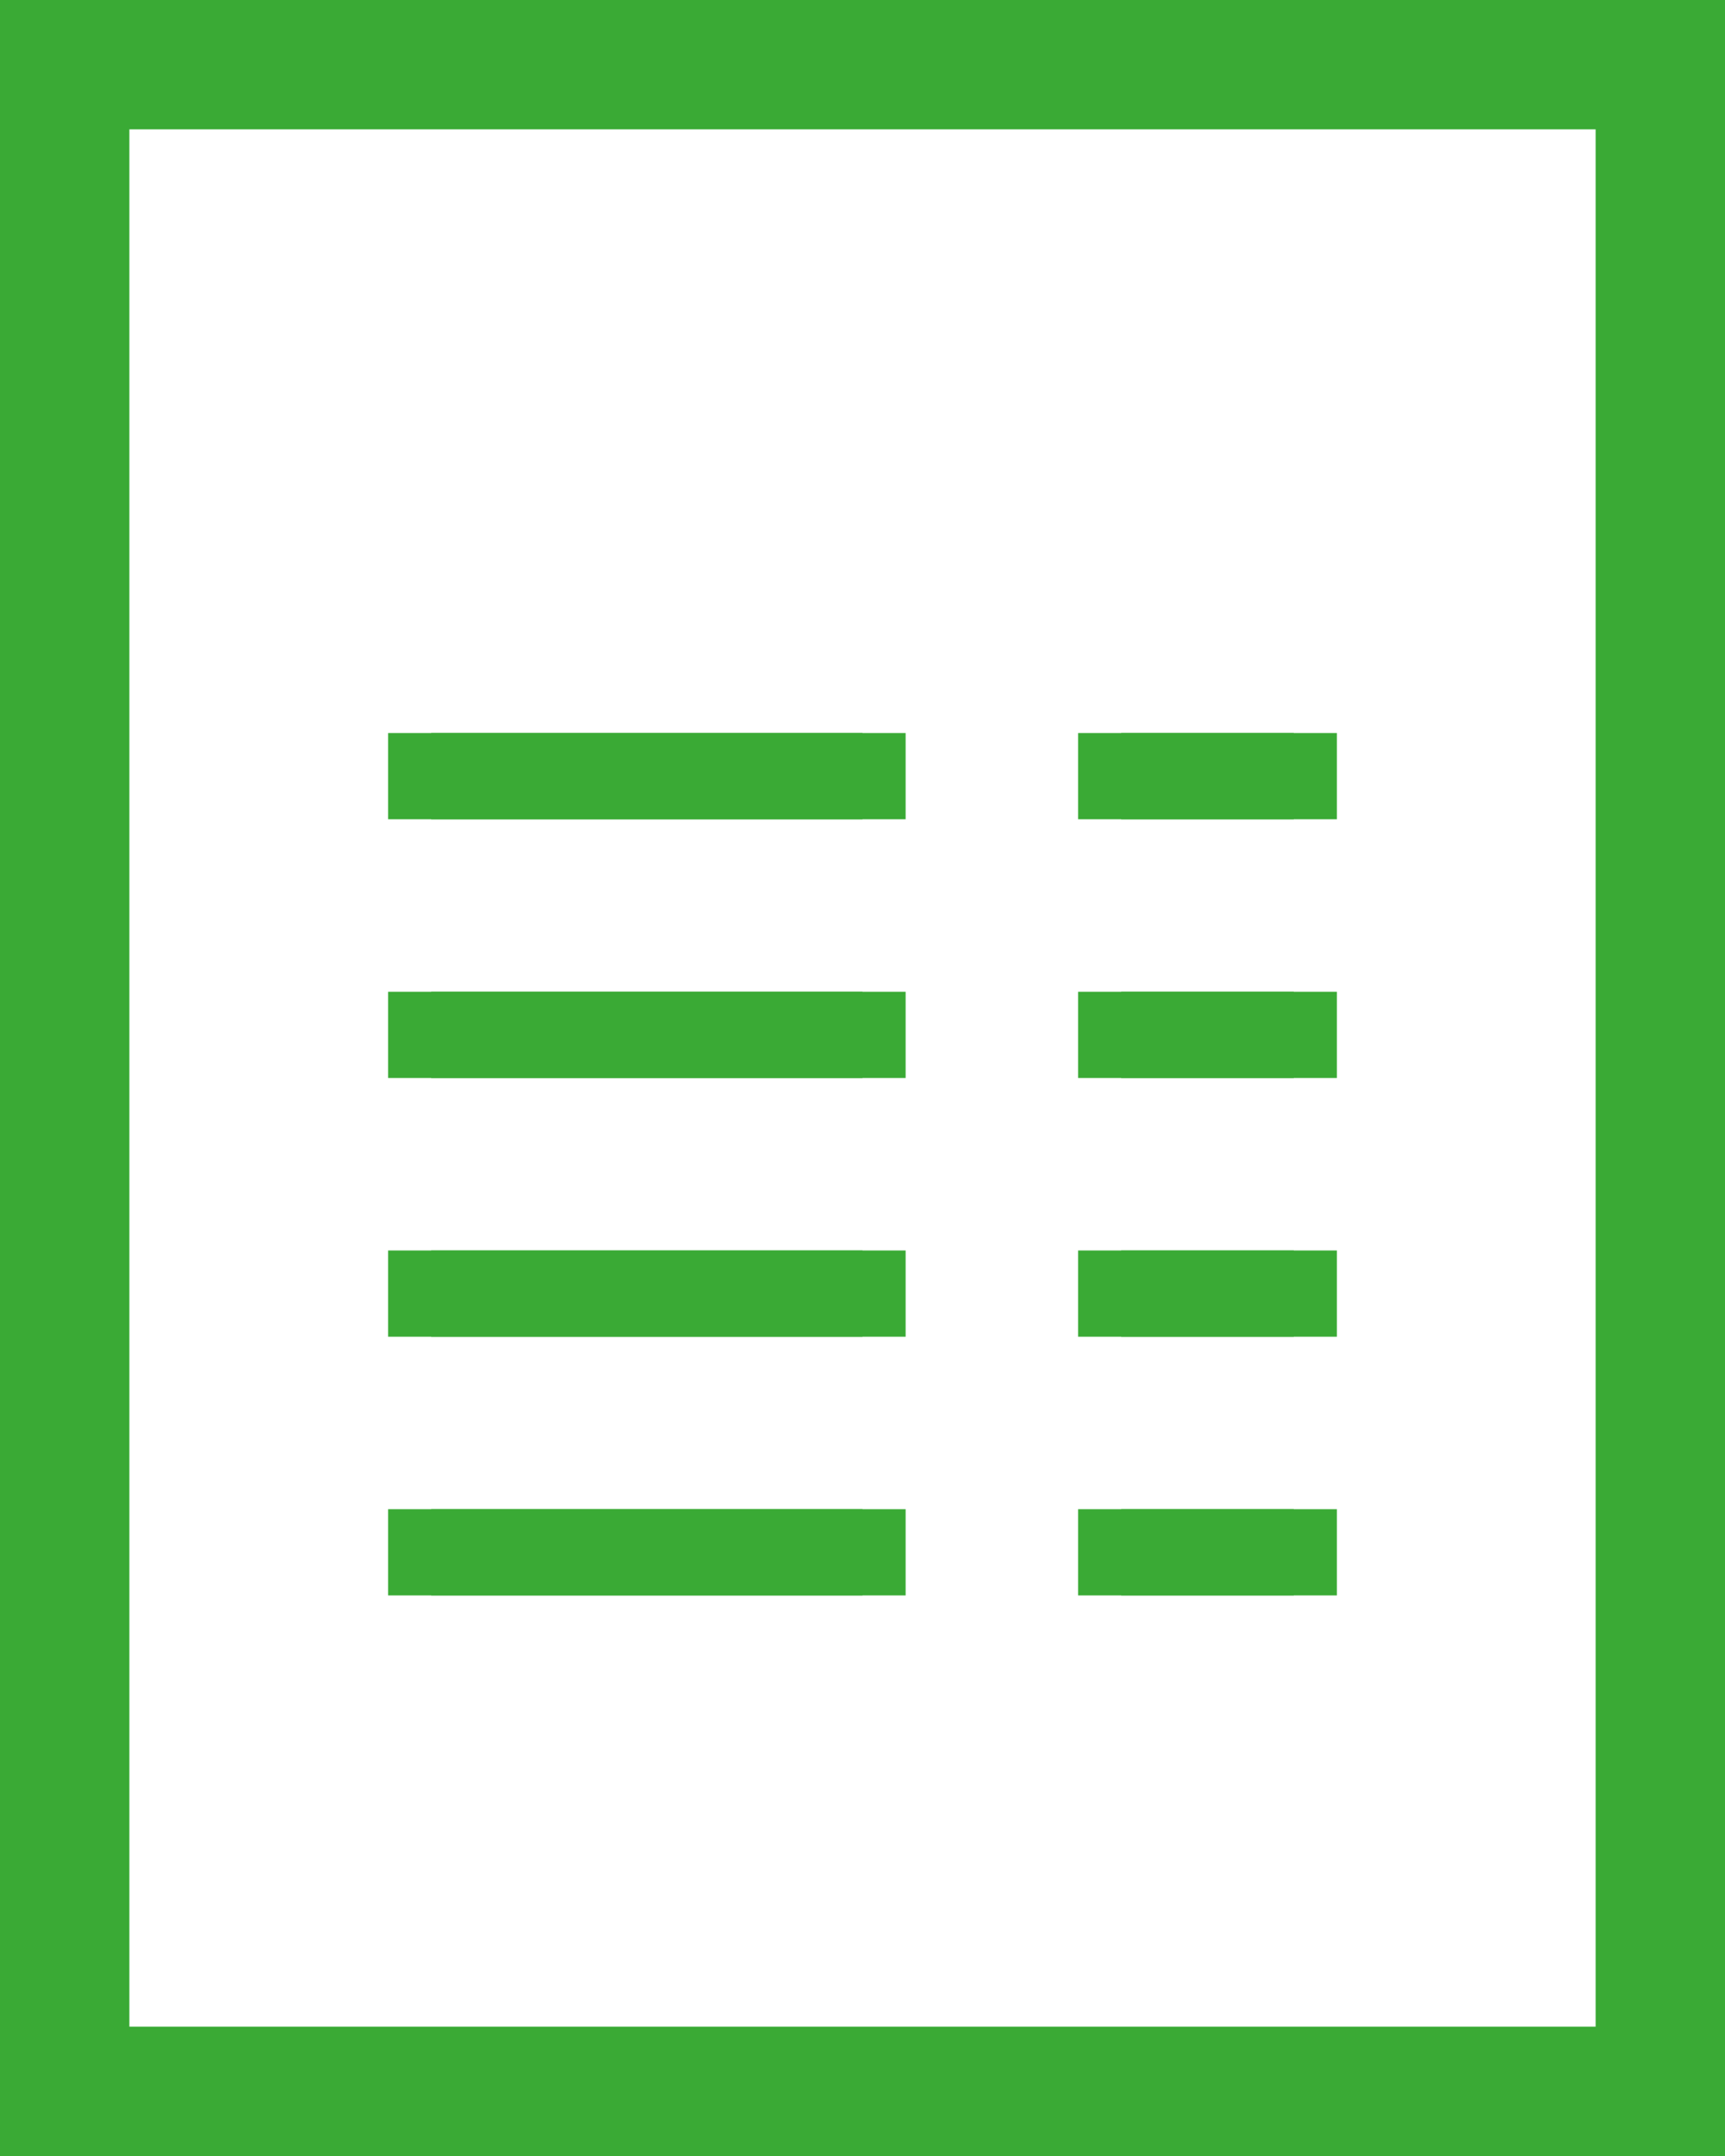 <svg xmlns="http://www.w3.org/2000/svg" width="20" height="25" viewBox="0 0 20 25">
  <g id="price-icon" transform="translate(-1918.5 -27.5)">
    <g id="Rectangle_545" data-name="Rectangle 545" transform="translate(1920 29)" fill="none" stroke="#3aaa35" stroke-width="1.5">
      <rect width="17" height="22" stroke="none"/>
      <rect x="-0.75" y="-0.75" width="18.5" height="23.5" fill="none"/>
    </g>
    <g id="Rectangle_546" data-name="Rectangle 546" transform="translate(1923 36)" fill="#3aaa35" stroke="#3aaa35" stroke-width="1">
      <rect width="6" height="1" stroke="none"/>
      <rect x="0.5" y="0.5" width="5" fill="none"/>
    </g>
    <g id="Rectangle_549" data-name="Rectangle 549" transform="translate(1923 39)" fill="#3aaa35" stroke="#3aaa35" stroke-width="1">
      <rect width="6" height="1" stroke="none"/>
      <rect x="0.5" y="0.5" width="5" fill="none"/>
    </g>
    <g id="Rectangle_551" data-name="Rectangle 551" transform="translate(1923 42)" fill="#3aaa35" stroke="#3aaa35" stroke-width="1">
      <rect width="6" height="1" stroke="none"/>
      <rect x="0.5" y="0.5" width="5" fill="none"/>
    </g>
    <g id="Rectangle_553" data-name="Rectangle 553" transform="translate(1923 45)" fill="#3aaa35" stroke="#3aaa35" stroke-width="1">
      <rect width="6" height="1" stroke="none"/>
      <rect x="0.5" y="0.5" width="5" fill="none"/>
    </g>
    <g id="Rectangle_547" data-name="Rectangle 547" transform="translate(1931 36)" fill="#3aaa35" stroke="#3aaa35" stroke-width="1">
      <rect width="3" height="1" stroke="none"/>
      <rect x="0.5" y="0.5" width="2" fill="none"/>
    </g>
    <g id="Rectangle_548" data-name="Rectangle 548" transform="translate(1931 39)" fill="#3aaa35" stroke="#3aaa35" stroke-width="1">
      <rect width="3" height="1" stroke="none"/>
      <rect x="0.5" y="0.5" width="2" fill="none"/>
    </g>
    <g id="Rectangle_550" data-name="Rectangle 550" transform="translate(1931 42)" fill="#3aaa35" stroke="#3aaa35" stroke-width="1">
      <rect width="3" height="1" stroke="none"/>
      <rect x="0.5" y="0.5" width="2" fill="none"/>
    </g>
    <g id="Rectangle_552" data-name="Rectangle 552" transform="translate(1931 45)" fill="#3aaa35" stroke="#3aaa35" stroke-width="1">
      <rect width="3" height="1" stroke="none"/>
      <rect x="0.5" y="0.5" width="2" fill="none"/>
    </g>
  </g>
</svg>
